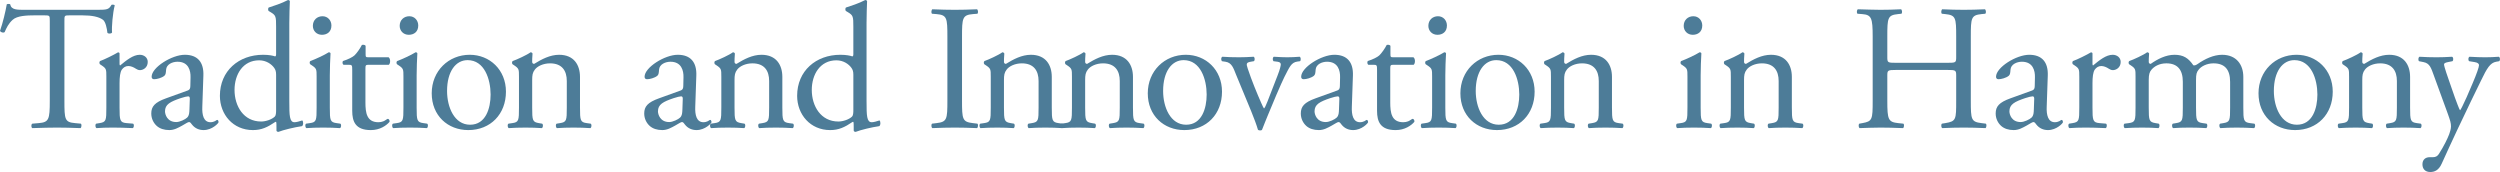 <?xml version="1.0" encoding="UTF-8"?>
<svg id="_レイヤー_2" data-name="レイヤー_2" xmlns="http://www.w3.org/2000/svg" viewBox="0 0 2777.089 191.076">
  <defs>
    <style>
      .cls-1 {
        fill: #4d7c98;
      }
    </style>
  </defs>
  <g id="TOP">
    <g>
      <path class="cls-1" d="M71.554,111.99c0,20.812.396,23.785,11.893,24.776l6.343.595c1.189.793.793,4.36-.396,4.955-11.298-.396-18.037-.595-25.966-.595s-14.866.198-27.551.595c-1.189-.595-1.585-3.964,0-4.955l7.136-.595c11.298-.991,12.289-3.965,12.289-24.776V23.39c0-6.145,0-6.343-5.946-6.343h-10.902c-8.523,0-19.424.396-24.38,4.955-4.757,4.36-6.739,8.722-8.919,13.677-1.586,1.189-4.361.198-5.153-1.388C3.171,25.371,6.145,12.686,7.532,4.758c.595-.396,3.171-.595,3.766,0,1.189,6.343,7.73,6.145,16.848,6.145h80.275c10.704,0,12.487-.396,15.46-5.55.991-.396,3.172-.198,3.568.594-2.18,8.127-3.568,24.183-2.973,30.129-.792,1.585-4.162,1.585-5.153.396-.595-4.956-1.982-12.289-4.955-14.47-4.559-3.37-12.091-4.955-22.993-4.955h-14.073c-5.946,0-5.748.198-5.748,6.739v88.204Z"/>
      <path class="cls-1" d="M118.133,84.835c0-7.73,0-8.722-5.352-12.289l-1.784-1.189c-.793-.793-.793-2.973.198-3.567,4.559-1.586,15.064-6.739,20.02-9.713.991.198,1.585.595,1.585,1.388v11.496c0,.991.198,1.586.595,1.784,6.938-5.748,14.47-11.893,21.803-11.893,4.956,0,8.919,3.171,8.919,7.929,0,6.54-5.352,9.117-8.523,9.117-1.982,0-2.973-.595-4.361-1.388-2.973-1.981-5.946-3.171-8.721-3.171-3.171,0-5.55,1.783-7.136,3.964-1.982,2.775-2.577,8.523-2.577,15.263v26.957c0,14.271.396,16.649,7.929,17.244l7.136.595c1.387.991.991,4.36-.396,4.955-9.316-.396-15.064-.595-22.002-.595-7.135,0-13.082.198-18.235.595-1.387-.595-1.784-3.964-.396-4.955l3.766-.595c7.334-1.189,7.532-2.974,7.532-17.244v-34.688Z"/>
      <path class="cls-1" d="M208.08,100.691c2.973-.99,3.37-2.774,3.37-5.748l.198-9.117c.198-7.334-2.18-17.244-14.469-17.244-5.55,0-12.29,2.774-12.686,8.919-.198,3.172-.396,5.55-1.982,6.739-2.973,2.379-8.325,3.766-11.298,3.766-1.784,0-2.775-.99-2.775-2.774,0-10.307,22.398-24.38,36.867-24.38,14.271,0,21.208,8.324,20.614,23.19l-1.189,34.489c-.396,9.117,1.388,17.244,9.118,17.244,1.982,0,3.766-.595,4.956-1.189.991-.595,1.982-1.388,2.577-1.388.792,0,1.387,1.189,1.387,2.577,0,.991-6.938,8.722-16.649,8.722-4.757,0-9.515-1.784-12.884-6.145-.793-1.189-1.982-2.775-3.171-2.775-1.388,0-3.766,1.784-7.73,3.964-4.361,2.379-8.721,4.956-14.271,4.956-5.749,0-10.505-1.586-13.875-4.56-3.766-3.369-6.145-8.324-6.145-13.875,0-7.729,3.766-12.289,16.452-16.848l23.587-8.523ZM195.791,135.577c3.964,0,10.109-2.974,12.091-4.955,2.378-2.379,2.378-5.153,2.577-9.316l.396-11.694c0-2.181-.792-2.577-1.982-2.577s-4.559.793-8.126,1.982c-11.695,3.965-17.443,6.938-17.443,14.668,0,3.369,2.378,11.893,12.487,11.893Z"/>
      <path class="cls-1" d="M321.377,112.783c0,15.658.198,22.992,5.748,22.992,2.18,0,5.55-.991,8.523-1.982,1.388.396,1.585,5.352-.198,6.343-8.325,1.189-20.614,4.163-26.164,6.343-1.189,0-2.18-.595-2.18-1.585v-3.37c0-2.974,0-5.352-.396-6.145h-.793c-8.721,5.946-15.46,9.118-24.975,9.118-22.001,0-36.669-17.245-36.669-38.057,0-27.75,21.01-45.589,47.967-45.589,6.739,0,11.1.991,13.28,1.783.991,0,1.189-1.188,1.189-2.774v-29.93c0-11.695-.198-12.884-6.145-16.452l-1.982-1.189c-.991-.595-.991-3.369,0-3.964,4.955-1.586,14.271-4.559,21.407-8.325.793,0,1.585.396,1.982,1.189-.198,5.946-.594,15.857-.594,24.578v87.016ZM306.709,83.051c0-3.964-.793-5.748-2.18-7.73-2.973-4.162-8.919-8.324-16.65-8.324-18.037,0-27.353,15.658-27.353,32.903,0,18.037,10.109,35.083,29.533,35.083,5.352,0,12.091-2.379,15.263-5.55,1.189-1.189,1.387-4.162,1.387-7.334v-39.048Z"/>
      <path class="cls-1" d="M351.702,84.835c0-7.73,0-8.722-5.352-12.289l-1.784-1.189c-.793-.793-.793-2.973.198-3.567,4.559-1.586,15.857-6.739,20.416-9.713.991,0,1.784.396,1.982,1.189-.396,6.938-.793,16.451-.793,24.578v35.679c0,14.271.396,16.253,7.532,17.244l4.163.595c1.387.991.991,4.36-.396,4.955-5.947-.396-11.695-.595-18.632-.595-7.136,0-13.082.198-18.632.595-1.387-.595-1.784-3.964-.396-4.955l4.162-.595c7.334-.991,7.532-2.974,7.532-17.244v-34.688ZM368.154,28.345c0,7.136-4.956,10.307-10.505,10.307-6.145,0-10.109-4.559-10.109-9.91,0-6.541,4.757-10.703,10.704-10.703s9.911,4.757,9.911,10.307Z"/>
      <path class="cls-1" d="M409.499,71.951c-3.37,0-3.568.595-3.568,4.757v37.065c0,11.497,1.387,22.002,14.469,22.002,1.982,0,3.766-.396,5.352-.991,1.784-.595,4.36-2.774,4.955-2.774,1.586,0,2.378,2.18,1.982,3.369-3.567,4.162-10.703,9.118-20.812,9.118-17.046,0-20.614-9.515-20.614-21.407v-45.391c0-5.352-.198-5.748-4.163-5.748h-5.55c-1.189-.793-1.388-2.974-.595-4.162,5.748-1.784,10.703-4.361,12.686-6.145,2.577-2.379,6.343-7.73,8.325-11.695.991-.396,3.37-.396,4.163.991v8.92c0,3.567.198,3.766,3.568,3.766h22.001c2.378,1.784,1.982,7.136.198,8.325h-22.398Z"/>
      <path class="cls-1" d="M448.149,84.835c0-7.73,0-8.722-5.352-12.289l-1.784-1.189c-.793-.793-.793-2.973.198-3.567,4.559-1.586,15.857-6.739,20.416-9.713.991,0,1.784.396,1.982,1.189-.396,6.938-.793,16.451-.793,24.578v35.679c0,14.271.396,16.253,7.532,17.244l4.163.595c1.387.991.991,4.36-.396,4.955-5.947-.396-11.695-.595-18.632-.595-7.136,0-13.082.198-18.632.595-1.387-.595-1.784-3.964-.396-4.955l4.162-.595c7.334-.991,7.532-2.974,7.532-17.244v-34.688ZM464.601,28.345c0,7.136-4.956,10.307-10.505,10.307-6.145,0-10.109-4.559-10.109-9.91,0-6.541,4.757-10.703,10.704-10.703s9.911,4.757,9.911,10.307Z"/>
      <path class="cls-1" d="M562.021,101.881c0,24.776-17.046,42.616-41.823,42.616-22.794,0-40.633-16.056-40.633-40.832,0-24.975,18.83-42.813,42.219-42.813,22.2,0,40.237,16.649,40.237,41.029ZM519.405,66.798c-13.082,0-22.794,12.487-22.794,34.29,0,18.038,8.127,37.462,25.569,37.462s22.794-18.235,22.794-33.497c0-16.849-6.739-38.255-25.569-38.255Z"/>
      <path class="cls-1" d="M576.489,84.835c0-7.73,0-8.722-5.352-12.289l-1.784-1.189c-.793-.793-.793-2.973.198-3.567,4.559-1.586,15.857-6.739,19.821-9.713.793,0,1.784.396,2.18,1.388-.396,4.559-.396,7.532-.396,9.316,0,1.188.793,2.18,2.181,2.18,8.325-5.153,17.641-10.108,27.75-10.108,16.452,0,23.19,11.298,23.19,24.578v34.093c0,14.271.396,16.253,7.532,17.244l4.361.595c1.387.991.991,4.36-.396,4.955-5.947-.396-11.695-.595-18.632-.595-7.136,0-13.082.198-18.434.595-1.388-.595-1.784-3.964-.396-4.955l3.766-.595c7.333-1.189,7.532-2.974,7.532-17.244v-29.534c0-11.298-5.153-19.623-18.632-19.623-7.532,0-14.073,3.172-16.848,6.938-2.577,3.37-2.973,6.145-2.973,11.893v30.327c0,14.271.396,16.055,7.532,17.244l3.568.595c1.387.991.991,4.36-.396,4.955-5.352-.396-11.1-.595-18.037-.595-7.136,0-13.082.198-18.632.595-1.387-.595-1.784-3.964-.396-4.955l4.162-.595c7.334-.991,7.532-2.974,7.532-17.244v-34.688Z"/>
      <path class="cls-1" d="M755.674,100.691c2.973-.99,3.369-2.774,3.369-5.748l.198-9.117c.198-7.334-2.181-17.244-14.47-17.244-5.55,0-12.289,2.774-12.686,8.919-.198,3.172-.396,5.55-1.981,6.739-2.974,2.379-8.325,3.766-11.298,3.766-1.784,0-2.775-.99-2.775-2.774,0-10.307,22.397-24.38,36.867-24.38,14.271,0,21.209,8.324,20.614,23.19l-1.189,34.489c-.396,9.117,1.388,17.244,9.118,17.244,1.981,0,3.766-.595,4.955-1.189.991-.595,1.981-1.388,2.576-1.388.793,0,1.388,1.189,1.388,2.577,0,.991-6.938,8.722-16.649,8.722-4.757,0-9.515-1.784-12.884-6.145-.793-1.189-1.982-2.775-3.172-2.775-1.387,0-3.766,1.784-7.73,3.964-4.36,2.379-8.721,4.956-14.27,4.956-5.748,0-10.506-1.586-13.875-4.56-3.766-3.369-6.145-8.324-6.145-13.875,0-7.729,3.766-12.289,16.451-16.848l23.588-8.523ZM743.385,135.577c3.964,0,10.108-2.974,12.091-4.955,2.378-2.379,2.378-5.153,2.576-9.316l.396-11.694c0-2.181-.793-2.577-1.982-2.577s-4.559.793-8.126,1.982c-11.694,3.965-17.442,6.938-17.442,14.668,0,3.369,2.378,11.893,12.487,11.893Z"/>
      <path class="cls-1" d="M801.262,84.835c0-7.73,0-8.722-5.352-12.289l-1.784-1.189c-.793-.793-.793-2.973.198-3.567,4.559-1.586,15.857-6.739,19.821-9.713.793,0,1.784.396,2.181,1.388-.396,4.559-.396,7.532-.396,9.316,0,1.188.792,2.18,2.18,2.18,8.325-5.153,17.642-10.108,27.75-10.108,16.451,0,23.19,11.298,23.19,24.578v34.093c0,14.271.397,16.253,7.532,17.244l4.36.595c1.388.991.991,4.36-.396,4.955-5.946-.396-11.694-.595-18.632-.595-7.136,0-13.082.198-18.434.595-1.388-.595-1.783-3.964-.396-4.955l3.767-.595c7.334-1.189,7.532-2.974,7.532-17.244v-29.534c0-11.298-5.154-19.623-18.632-19.623-7.532,0-14.073,3.172-16.849,6.938-2.576,3.37-2.973,6.145-2.973,11.893v30.327c0,14.271.396,16.055,7.531,17.244l3.568.595c1.388.991.991,4.36-.396,4.955-5.352-.396-11.1-.595-18.037-.595-7.136,0-13.082.198-18.632.595-1.388-.595-1.784-3.964-.396-4.955l4.162-.595c7.334-.991,7.532-2.974,7.532-17.244v-34.688Z"/>
      <path class="cls-1" d="M962.606,112.783c0,15.658.198,22.992,5.748,22.992,2.18,0,5.55-.991,8.523-1.982,1.387.396,1.585,5.352-.198,6.343-8.325,1.189-20.614,4.163-26.164,6.343-1.189,0-2.181-.595-2.181-1.585v-3.37c0-2.974,0-5.352-.396-6.145h-.793c-8.721,5.946-15.46,9.118-24.975,9.118-22.001,0-36.669-17.245-36.669-38.057,0-27.75,21.011-45.589,47.967-45.589,6.739,0,11.101.991,13.28,1.783.991,0,1.189-1.188,1.189-2.774v-29.93c0-11.695-.198-12.884-6.145-16.452l-1.982-1.189c-.99-.595-.99-3.369,0-3.964,4.956-1.586,14.271-4.559,21.407-8.325.793,0,1.586.396,1.982,1.189-.198,5.946-.595,15.857-.595,24.578v87.016ZM947.938,83.051c0-3.964-.793-5.748-2.181-7.73-2.973-4.162-8.919-8.324-16.649-8.324-18.037,0-27.354,15.658-27.354,32.903,0,18.037,10.109,35.083,29.534,35.083,5.352,0,12.091-2.379,15.262-5.55,1.189-1.189,1.388-4.162,1.388-7.334v-39.048Z"/>
      <path class="cls-1" d="M1052.396,41.03c0-21.011-.396-24.38-12.091-25.371l-4.955-.396c-1.189-.793-.793-4.36.396-4.955,9.91.396,16.649.595,24.975.595,7.928,0,14.667-.198,24.578-.595,1.189.595,1.586,4.162.396,4.955l-4.955.396c-11.695.991-12.092,4.36-12.092,25.371v70.563c0,21.01.396,23.785,12.092,25.173l4.955.595c1.189.793.793,4.36-.396,4.955-9.911-.396-16.65-.595-24.578-.595-8.325,0-15.064.198-24.975.595-1.189-.595-1.586-3.767-.396-4.955l4.955-.595c11.694-1.388,12.091-4.163,12.091-25.173V41.03Z"/>
      <path class="cls-1" d="M1100.562,84.835c0-7.73,0-8.722-5.352-12.289l-1.784-1.189c-.793-.793-.793-2.973.198-3.567,4.559-1.586,15.857-6.739,19.821-9.713.793,0,1.784.396,2.181,1.388-.396,4.559-.396,7.532-.396,9.316,0,1.188.793,2.18,2.18,2.18,8.325-5.153,17.641-10.108,27.75-10.108,16.451,0,23.19,11.298,23.19,24.578v34.093c0,14.271.396,16.253,7.532,17.244l4.36.595c1.388.991.991,4.36-.396,4.955-5.946-.396-11.694-.595-18.632-.595-7.136,0-13.082.198-18.434.595-1.387-.595-1.783-3.964-.396-4.955l3.767-.595c7.334-1.189,7.532-2.974,7.532-17.244v-29.534c0-11.298-5.154-19.623-18.633-19.623-7.531,0-14.072,3.172-16.848,6.938-2.576,3.37-2.973,6.145-2.973,11.893v30.327c0,14.271.396,16.055,7.531,17.244l3.568.595c1.388.991.991,4.36-.396,4.955-5.352-.396-11.1-.595-18.037-.595-7.136,0-13.082.198-18.632.595-1.388-.595-1.784-3.964-.396-4.955l4.162-.595c7.334-.991,7.532-2.974,7.532-17.244v-34.688Z"/>
      <path class="cls-1" d="M1190.748,84.835c0-7.73,0-8.722-5.352-12.289l-1.784-1.189c-.793-.793-.793-2.973.198-3.567,4.559-1.586,15.857-6.739,19.821-9.713.793,0,1.784.396,2.181,1.388-.396,4.559-.396,7.532-.396,9.316,0,1.188.792,2.18,2.18,2.18,8.325-5.153,17.642-10.108,27.75-10.108,16.451,0,23.19,11.298,23.19,24.578v34.093c0,14.271.396,16.253,7.532,17.244l4.36.595c1.388.991.991,4.36-.396,4.955-5.946-.396-11.694-.595-18.632-.595-7.136,0-13.082.198-18.434.595-1.388-.595-1.783-3.964-.396-4.955l3.767-.595c7.334-1.189,7.532-2.974,7.532-17.244v-29.534c0-11.298-5.154-19.623-18.632-19.623-7.532,0-14.073,3.172-16.849,6.938-2.576,3.37-2.973,6.145-2.973,11.893v30.327c0,14.271.396,16.055,7.531,17.244l3.568.595c1.388.991.991,4.36-.396,4.955-5.352-.396-11.1-.595-18.037-.595-7.136,0-13.082.198-18.632.595-1.388-.595-1.784-3.964-.396-4.955l4.162-.595c7.334-.991,7.532-2.974,7.532-17.244v-34.688Z"/>
      <path class="cls-1" d="M1357.444,101.881c0,24.776-17.046,42.616-41.822,42.616-22.795,0-40.634-16.056-40.634-40.832,0-24.975,18.83-42.813,42.219-42.813,22.2,0,40.237,16.649,40.237,41.029ZM1314.829,66.798c-13.082,0-22.795,12.487-22.795,34.29,0,18.038,8.127,37.462,25.569,37.462s22.795-18.235,22.795-33.497c0-16.849-6.739-38.255-25.569-38.255Z"/>
      <path class="cls-1" d="M1373.182,83.249c-2.973-7.334-4.757-13.677-11.893-14.667l-3.964-.595c-1.189-1.586-.991-4.361.595-4.955,4.955.396,11.893.594,18.632.594,5.352,0,9.315-.198,16.055-.595,1.388.793,1.586,3.965.198,4.956l-2.378.396c-6.145.99-6.343,1.981-4.361,7.928,4.56,13.677,10.308,27.552,14.866,37.858,1.784,3.965,2.577,5.748,3.172,6.343.792-.595,2.18-3.369,3.766-7.531l11.298-29.138c2.775-6.938,3.568-11.1,3.568-12.289,0-1.784-1.189-2.576-3.568-2.973l-4.559-.595c-1.189-1.388-.991-4.163.396-4.955,6.145.396,11.1.594,14.865.594,4.956,0,8.325-.198,13.875-.595,1.388.793,1.586,3.767.396,4.956l-2.973.396c-6.938.99-8.722,6.145-14.47,17.244-2.775,5.352-15.064,34.092-18.235,42.219-1.982,4.955-3.965,9.515-6.541,16.254-.396.595-1.189.793-1.982.793-.991,0-1.982-.198-2.576-.793-1.586-5.551-4.56-13.28-7.532-20.614l-16.65-40.237Z"/>
      <path class="cls-1" d="M1485.033,100.691c2.973-.99,3.369-2.774,3.369-5.748l.198-9.117c.198-7.334-2.181-17.244-14.47-17.244-5.55,0-12.289,2.774-12.686,8.919-.198,3.172-.396,5.55-1.981,6.739-2.974,2.379-8.325,3.766-11.299,3.766-1.783,0-2.774-.99-2.774-2.774,0-10.307,22.397-24.38,36.867-24.38,14.271,0,21.209,8.324,20.614,23.19l-1.189,34.489c-.396,9.117,1.388,17.244,9.118,17.244,1.981,0,3.766-.595,4.955-1.189.991-.595,1.981-1.388,2.576-1.388.793,0,1.388,1.189,1.388,2.577,0,.991-6.938,8.722-16.649,8.722-4.757,0-9.515-1.784-12.884-6.145-.793-1.189-1.982-2.775-3.172-2.775-1.387,0-3.766,1.784-7.73,3.964-4.36,2.379-8.721,4.956-14.271,4.956-5.748,0-10.506-1.586-13.875-4.56-3.766-3.369-6.145-8.324-6.145-13.875,0-7.729,3.766-12.289,16.451-16.848l23.588-8.523ZM1472.744,135.577c3.964,0,10.108-2.974,12.091-4.955,2.378-2.379,2.378-5.153,2.576-9.316l.396-11.694c0-2.181-.793-2.577-1.982-2.577s-4.559.793-8.126,1.982c-11.694,3.965-17.442,6.938-17.442,14.668,0,3.369,2.378,11.893,12.487,11.893Z"/>
      <path class="cls-1" d="M1547.904,71.951c-3.369,0-3.567.595-3.567,4.757v37.065c0,11.497,1.388,22.002,14.47,22.002,1.981,0,3.766-.396,5.352-.991,1.784-.595,4.36-2.774,4.955-2.774,1.586,0,2.379,2.18,1.982,3.369-3.568,4.162-10.704,9.118-20.812,9.118-17.046,0-20.614-9.515-20.614-21.407v-45.391c0-5.352-.198-5.748-4.162-5.748h-5.55c-1.189-.793-1.388-2.974-.595-4.162,5.748-1.784,10.703-4.361,12.686-6.145,2.576-2.379,6.343-7.73,8.325-11.695.99-.396,3.369-.396,4.162.991v8.92c0,3.567.198,3.766,3.567,3.766h22.002c2.379,1.784,1.982,7.136.198,8.325h-22.398Z"/>
      <path class="cls-1" d="M1590.837,84.835c0-7.73,0-8.722-5.352-12.289l-1.784-1.189c-.793-.793-.793-2.973.198-3.567,4.559-1.586,15.857-6.739,20.416-9.713.991,0,1.784.396,1.982,1.189-.396,6.938-.793,16.451-.793,24.578v35.679c0,14.271.396,16.253,7.531,17.244l4.163.595c1.388.991.991,4.36-.396,4.955-5.946-.396-11.694-.595-18.632-.595-7.136,0-13.082.198-18.632.595-1.388-.595-1.784-3.964-.396-4.955l4.162-.595c7.334-.991,7.532-2.974,7.532-17.244v-34.688ZM1607.288,28.345c0,7.136-4.955,10.307-10.505,10.307-6.145,0-10.108-4.559-10.108-9.91,0-6.541,4.757-10.703,10.703-10.703s9.91,4.757,9.91,10.307Z"/>
      <path class="cls-1" d="M1704.708,101.881c0,24.776-17.046,42.616-41.822,42.616-22.795,0-40.634-16.056-40.634-40.832,0-24.975,18.83-42.813,42.219-42.813,22.2,0,40.237,16.649,40.237,41.029ZM1662.093,66.798c-13.082,0-22.795,12.487-22.795,34.29,0,18.038,8.127,37.462,25.569,37.462s22.795-18.235,22.795-33.497c0-16.849-6.739-38.255-25.569-38.255Z"/>
      <path class="cls-1" d="M1722.845,84.835c0-7.73,0-8.722-5.352-12.289l-1.784-1.189c-.793-.793-.793-2.973.198-3.567,4.559-1.586,15.857-6.739,19.821-9.713.793,0,1.784.396,2.181,1.388-.396,4.559-.396,7.532-.396,9.316,0,1.188.793,2.18,2.18,2.18,8.325-5.153,17.641-10.108,27.75-10.108,16.451,0,23.19,11.298,23.19,24.578v34.093c0,14.271.396,16.253,7.532,17.244l4.36.595c1.388.991.991,4.36-.396,4.955-5.946-.396-11.694-.595-18.632-.595-7.136,0-13.082.198-18.434.595-1.387-.595-1.783-3.964-.396-4.955l3.767-.595c7.334-1.189,7.532-2.974,7.532-17.244v-29.534c0-11.298-5.154-19.623-18.633-19.623-7.531,0-14.072,3.172-16.848,6.938-2.576,3.37-2.973,6.145-2.973,11.893v30.327c0,14.271.396,16.055,7.531,17.244l3.568.595c1.388.991.991,4.36-.396,4.955-5.352-.396-11.1-.595-18.037-.595-7.136,0-13.082.198-18.632.595-1.388-.595-1.784-3.964-.396-4.955l4.162-.595c7.334-.991,7.532-2.974,7.532-17.244v-34.688Z"/>
      <path class="cls-1" d="M1874.478,84.835c0-7.73,0-8.722-5.352-12.289l-1.784-1.189c-.793-.793-.793-2.973.198-3.567,4.559-1.586,15.857-6.739,20.416-9.713.991,0,1.784.396,1.982,1.189-.396,6.938-.793,16.451-.793,24.578v35.679c0,14.271.396,16.253,7.531,17.244l4.163.595c1.388.991.991,4.36-.396,4.955-5.946-.396-11.694-.595-18.632-.595-7.136,0-13.082.198-18.632.595-1.388-.595-1.784-3.964-.396-4.955l4.162-.595c7.334-.991,7.532-2.974,7.532-17.244v-34.688ZM1890.929,28.345c0,7.136-4.955,10.307-10.505,10.307-6.145,0-10.108-4.559-10.108-9.91,0-6.541,4.757-10.703,10.703-10.703s9.91,4.757,9.91,10.307Z"/>
      <path class="cls-1" d="M1922.661,84.835c0-7.73,0-8.722-5.352-12.289l-1.784-1.189c-.793-.793-.793-2.973.198-3.567,4.559-1.586,15.857-6.739,19.821-9.713.793,0,1.784.396,2.181,1.388-.396,4.559-.396,7.532-.396,9.316,0,1.188.793,2.18,2.18,2.18,8.325-5.153,17.641-10.108,27.75-10.108,16.451,0,23.19,11.298,23.19,24.578v34.093c0,14.271.396,16.253,7.532,17.244l4.36.595c1.388.991.991,4.36-.396,4.955-5.946-.396-11.694-.595-18.632-.595-7.136,0-13.082.198-18.434.595-1.387-.595-1.783-3.964-.396-4.955l3.767-.595c7.334-1.189,7.532-2.974,7.532-17.244v-29.534c0-11.298-5.154-19.623-18.633-19.623-7.531,0-14.072,3.172-16.848,6.938-2.576,3.37-2.973,6.145-2.973,11.893v30.327c0,14.271.396,16.055,7.531,17.244l3.568.595c1.388.991.991,4.36-.396,4.955-5.352-.396-11.1-.595-18.037-.595-7.136,0-13.082.198-18.632.595-1.388-.595-1.784-3.964-.396-4.955l4.162-.595c7.334-.991,7.532-2.974,7.532-17.244v-34.688Z"/>
      <path class="cls-1" d="M2106.404,77.699c-9.515,0-9.911.396-9.911,6.343v27.948c0,20.812.991,23.587,12.092,24.776l5.748.595c1.188.793.793,4.36-.396,4.955-10.704-.396-17.443-.595-25.173-.595-8.523,0-15.263.396-22.993.595-1.189-.595-1.585-3.767-.396-4.955l3.37-.595c11.1-1.982,11.496-3.965,11.496-24.776V40.634c0-20.812-1.388-24.182-11.694-24.975l-5.153-.396c-1.189-.793-.793-4.36.396-4.955,9.712.198,16.451.595,24.975.595,7.729,0,14.469-.198,22.992-.595,1.189.595,1.586,4.162.396,4.955l-3.766.396c-11.497,1.189-11.894,4.162-11.894,24.975v22.794c0,6.145.396,6.343,9.911,6.343h56.688c9.514,0,9.91-.198,9.91-6.343v-22.794c0-20.812-.396-23.785-12.091-24.975l-3.766-.396c-1.189-.793-.793-4.36.396-4.955,9.117.396,15.856.595,23.983.595,7.73,0,14.47-.198,23.389-.595,1.189.595,1.586,4.162.396,4.955l-4.162.396c-11.496,1.189-11.893,4.162-11.893,24.975v71.356c0,20.812.396,23.389,11.893,24.776l4.757.595c1.189.793.793,4.36-.396,4.955-9.514-.396-16.253-.595-23.983-.595-8.127,0-15.263.198-23.983.595-1.189-.595-1.586-3.767-.396-4.955l3.766-.595c12.091-1.982,12.091-3.965,12.091-24.776v-27.948c0-5.946-.396-6.343-9.91-6.343h-56.688Z"/>
      <path class="cls-1" d="M2256.908,100.691c2.973-.99,3.369-2.774,3.369-5.748l.198-9.117c.198-7.334-2.181-17.244-14.47-17.244-5.55,0-12.289,2.774-12.686,8.919-.198,3.172-.396,5.55-1.981,6.739-2.974,2.379-8.325,3.766-11.299,3.766-1.783,0-2.774-.99-2.774-2.774,0-10.307,22.397-24.38,36.867-24.38,14.271,0,21.209,8.324,20.614,23.19l-1.189,34.489c-.396,9.117,1.388,17.244,9.118,17.244,1.981,0,3.766-.595,4.955-1.189.991-.595,1.981-1.388,2.576-1.388.793,0,1.388,1.189,1.388,2.577,0,.991-6.938,8.722-16.649,8.722-4.757,0-9.515-1.784-12.884-6.145-.793-1.189-1.982-2.775-3.172-2.775-1.387,0-3.766,1.784-7.73,3.964-4.36,2.379-8.721,4.956-14.271,4.956-5.748,0-10.506-1.586-13.875-4.56-3.766-3.369-6.145-8.324-6.145-13.875,0-7.729,3.766-12.289,16.451-16.848l23.588-8.523ZM2244.619,135.577c3.964,0,10.108-2.974,12.091-4.955,2.378-2.379,2.378-5.153,2.576-9.316l.396-11.694c0-2.181-.793-2.577-1.982-2.577s-4.559.793-8.126,1.982c-11.694,3.965-17.442,6.938-17.442,14.668,0,3.369,2.378,11.893,12.487,11.893Z"/>
      <path class="cls-1" d="M2309.731,84.835c0-7.73,0-8.722-5.352-12.289l-1.784-1.189c-.793-.793-.793-2.973.198-3.567,4.559-1.586,15.064-6.739,20.02-9.713.991.198,1.586.595,1.586,1.388v11.496c0,.991.198,1.586.595,1.784,6.937-5.748,14.469-11.893,21.803-11.893,4.955,0,8.92,3.171,8.92,7.929,0,6.54-5.352,9.117-8.523,9.117-1.982,0-2.974-.595-4.36-1.388-2.974-1.981-5.946-3.171-8.722-3.171-3.171,0-5.55,1.783-7.136,3.964-1.981,2.775-2.576,8.523-2.576,15.263v26.957c0,14.271.396,16.649,7.928,17.244l7.136.595c1.388.991.991,4.36-.396,4.955-9.315-.396-15.063-.595-22.001-.595-7.136,0-13.082.198-18.235.595-1.388-.595-1.784-3.964-.396-4.955l3.766-.595c7.334-1.189,7.532-2.974,7.532-17.244v-34.688Z"/>
      <path class="cls-1" d="M2477.277,90.781c0-13.479-5.946-20.416-18.434-20.416-7.532,0-13.677,3.37-16.451,6.938-2.379,2.974-2.974,4.955-2.974,11.893v30.327c0,14.271.396,16.253,7.532,17.244l4.163.595c1.387.991.99,4.36-.397,4.955-5.946-.396-11.694-.595-18.632-.595-7.135,0-12.487.198-18.037.595-1.387-.595-1.783-3.964-.396-4.955l3.568-.595c7.334-1.189,7.532-2.974,7.532-17.244v-28.741c0-13.28-5.946-20.416-18.235-20.416-8.127,0-13.677,3.568-16.65,7.136-1.982,2.379-2.973,4.955-2.973,11.298v30.724c0,14.271.396,16.055,7.531,17.244l3.568.595c1.388.991.991,4.36-.396,4.955-5.352-.396-11.1-.595-18.037-.595-7.136,0-13.082.198-19.227.595-1.388-.595-1.784-3.964-.396-4.955l4.757-.595c7.334-.991,7.532-2.974,7.532-17.244v-34.688c0-7.73,0-8.722-5.352-12.289l-1.784-1.189c-.793-.793-.793-2.973.198-3.567,4.559-1.586,15.857-6.739,19.821-9.713.793,0,1.784.396,2.181,1.388-.396,4.559-.396,7.532-.396,9.316,0,1.188.793,2.18,2.18,2.18,7.532-5.352,16.849-10.108,26.362-10.108,9.911,0,15.461,3.567,21.011,11.694,1.784.396,3.171-.396,4.955-1.586,7.929-5.55,17.641-10.108,26.957-10.108,15.856,0,23.587,10.901,23.587,24.578v34.093c0,14.271.396,16.253,7.532,17.244l4.757.595c1.388.991.991,4.36-.396,4.955-6.541-.396-12.289-.595-19.227-.595-7.136,0-12.487.198-18.037.595-1.388-.595-1.784-3.964-.396-4.955l3.568-.595c7.333-1.189,7.531-2.974,7.531-17.244v-28.741Z"/>
      <path class="cls-1" d="M2591.289,101.881c0,24.776-17.046,42.616-41.823,42.616-22.794,0-40.633-16.056-40.633-40.832,0-24.975,18.83-42.813,42.219-42.813,22.2,0,40.237,16.649,40.237,41.029ZM2548.674,66.798c-13.082,0-22.795,12.487-22.795,34.29,0,18.038,8.127,37.462,25.569,37.462s22.795-18.235,22.795-33.497c0-16.849-6.739-38.255-25.569-38.255Z"/>
      <path class="cls-1" d="M2609.426,84.835c0-7.73,0-8.722-5.352-12.289l-1.784-1.189c-.793-.793-.793-2.973.198-3.567,4.559-1.586,15.857-6.739,19.821-9.713.793,0,1.784.396,2.181,1.388-.396,4.559-.396,7.532-.396,9.316,0,1.188.792,2.18,2.18,2.18,8.325-5.153,17.642-10.108,27.75-10.108,16.451,0,23.19,11.298,23.19,24.578v34.093c0,14.271.396,16.253,7.532,17.244l4.36.595c1.388.991.991,4.36-.396,4.955-5.946-.396-11.694-.595-18.632-.595-7.136,0-13.082.198-18.434.595-1.388-.595-1.783-3.964-.396-4.955l3.767-.595c7.334-1.189,7.532-2.974,7.532-17.244v-29.534c0-11.298-5.154-19.623-18.632-19.623-7.532,0-14.073,3.172-16.849,6.938-2.576,3.37-2.973,6.145-2.973,11.893v30.327c0,14.271.396,16.055,7.531,17.244l3.568.595c1.388.991.991,4.36-.396,4.955-5.352-.396-11.1-.595-18.037-.595-7.136,0-13.082.198-18.632.595-1.388-.595-1.784-3.964-.396-4.955l4.162-.595c7.334-.991,7.532-2.974,7.532-17.244v-34.688Z"/>
      <path class="cls-1" d="M2690.93,182.554c0-5.353,3.568-7.929,7.929-7.929h3.766c3.172,0,5.154-1.388,6.541-3.568,5.748-8.919,9.713-17.244,11.497-22.001.594-1.586,1.981-5.748,1.981-8.523,0-3.964-.793-6.343-3.369-13.677l-15.461-42.417c-3.369-9.316-4.757-14.073-11.694-15.461l-4.955-.99c-1.189-.991-.991-4.361.595-4.955,6.343.396,12.289.594,18.83.594,5.352,0,10.901-.198,17.244-.595,1.586.595,1.784,3.965.396,4.956l-4.955.99c-2.775.595-4.361,1.189-4.361,2.577,0,2.379,4.56,15.263,5.749,18.632l6.343,18.235c1.188,3.172,4.955,13.677,5.748,14.073.595-.396,3.766-6.541,7.334-14.668l6.738-15.658c4.361-10.308,6.938-17.641,6.938-19.821,0-1.388-1.188-2.775-4.757-3.37l-6.145-.99c-1.388-.991-1.189-4.361.396-4.955,6.343.396,12.289.594,17.442.594,4.955,0,9.515-.198,15.064-.595,1.586.793,1.784,3.767.396,4.956l-3.37.595c-6.541,1.188-10.108,6.937-16.848,21.01l-11.1,22.795c-6.541,13.28-22.795,47.769-32.507,69.374-3.37,7.531-8.127,9.315-12.686,9.315-5.748,0-8.722-3.567-8.722-8.522Z"/>
    </g>
  </g>
</svg>